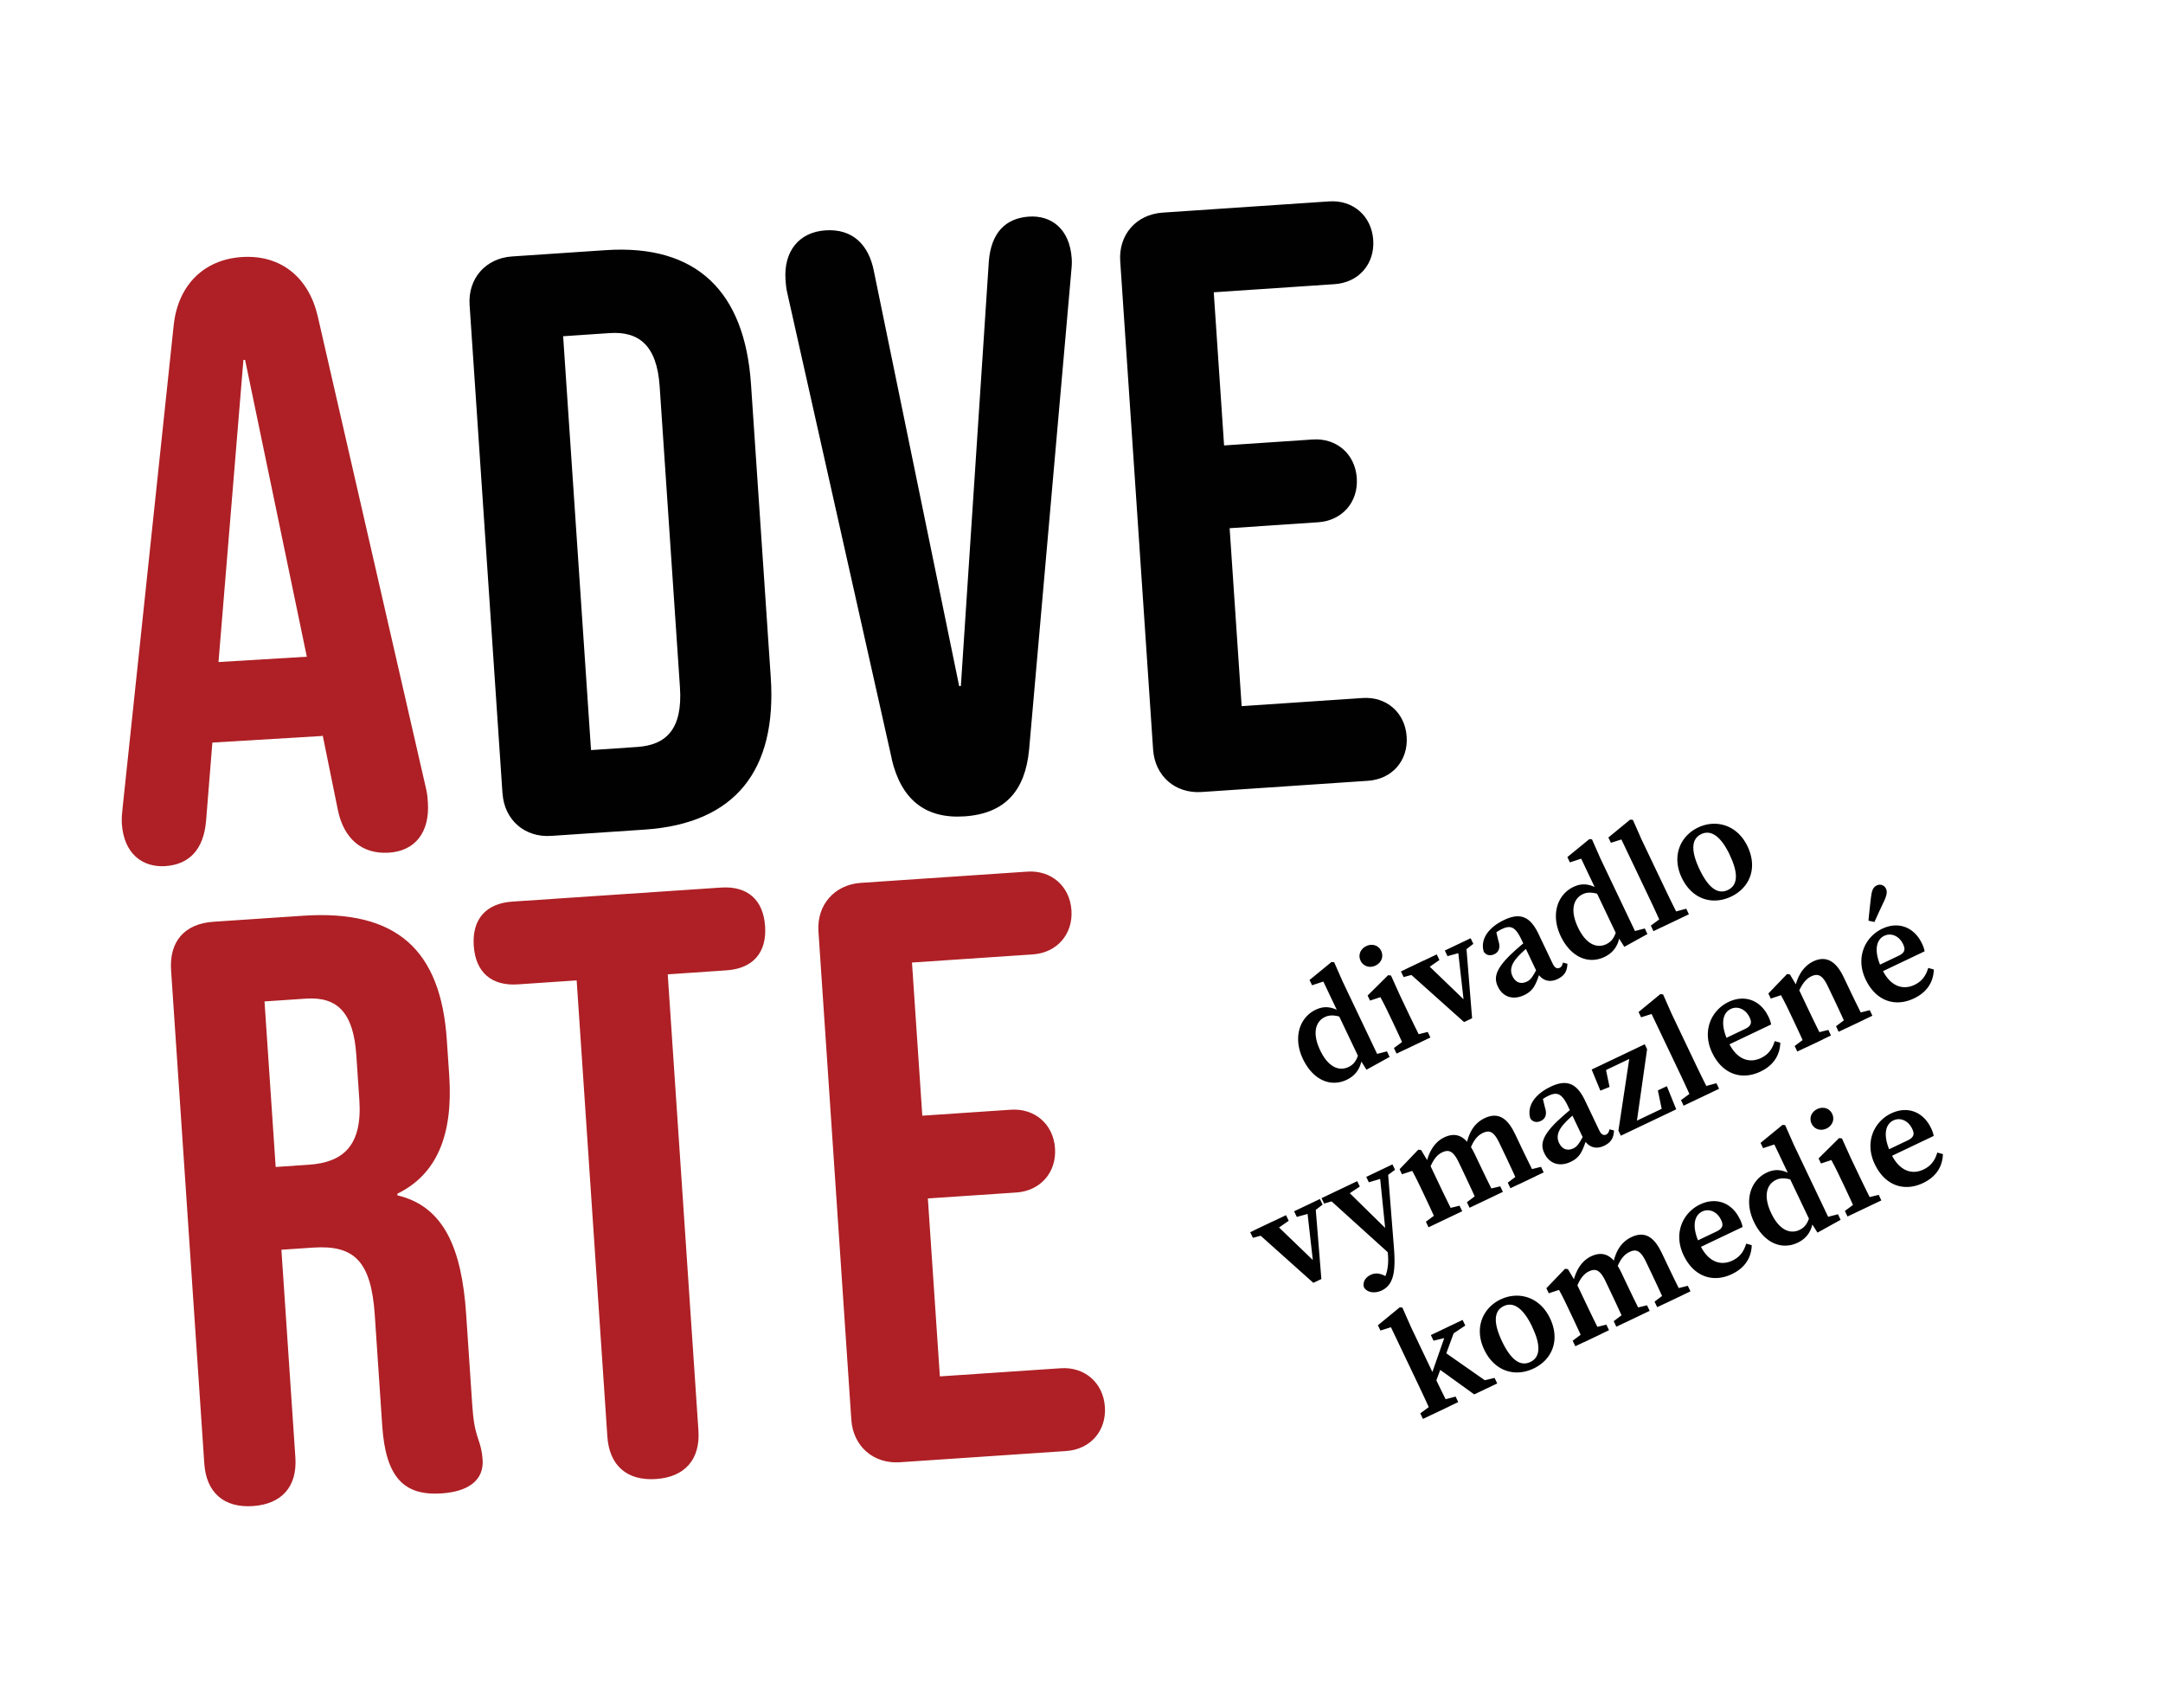 <svg xmlns="http://www.w3.org/2000/svg" id="Layer_1" viewBox="0 0 385.48 304.3"><defs><style>.cls-1{fill:#ae2025}.cls-2{fill:#010101}</style></defs><path class="cls-1" d="M21.71 146.69c-.05-.9.04-1.81.14-2.72l9.12-86.15c.79-6.97 5.32-11.6 12.22-12.02 6.9-.41 11.8 3.65 13.42 10.48l19.36 84.44c.2.89.25 1.64.29 2.39.31 5.1-2.19 8.56-6.99 8.84-4.95.3-7.98-2.68-9.02-7.43l-2.78-13.67.02.3-19.64 1.18-1.12 13.91c-.43 5.29-3.14 7.86-7.34 8.11-3.9.23-7.35-2.12-7.68-7.66Zm32.97-29.66-11-52.9-.3.02-4.44 53.83 15.74-.95Z"/><path class="cls-2" d="m89.55 141.39-5.86-87.03c-.32-4.72 2.85-8.34 7.57-8.66l16.67-1.12c16.23-1.09 24.8 7.37 25.91 23.89l3.52 52.22c1.11 16.52-6.25 26.06-22.47 27.15l-16.67 1.12c-4.72.32-8.34-2.85-8.66-7.57Zm24.04-8.28c5.16-.35 8.08-3.21 7.59-10.59l-3.62-53.69c-.5-7.37-3.77-9.82-8.94-9.47l-8.26.56 4.97 73.75 8.26-.56Zm45.34 2.13L140.3 52.18c-.21-.88-.26-1.61-.31-2.35-.34-5.02 2.39-8.46 7.11-8.78 4.87-.33 7.73 2.59 8.64 7.27l15.2 73.95.3-.02 4.98-75.61c.39-5.21 3.03-7.76 7.16-8.04 3.83-.26 7.25 2.03 7.62 7.49.06.89-.03 1.78-.12 2.68l-7.48 84.82c-.69 7.31-4.27 11.4-11.5 11.89-7.08.48-11.32-3.09-12.99-10.24Zm46.57-1.66-5.86-87.03c-.32-4.72 2.85-8.34 7.57-8.66l29.65-2c4.28-.29 7.58 2.6 7.87 6.88.29 4.28-2.6 7.58-6.88 7.87l-21.54 1.45 1.84 27.29 15.78-1.06c4.28-.29 7.59 2.6 7.87 6.88.29 4.28-2.6 7.58-6.88 7.87l-15.78 1.06 2.14 31.71 21.54-1.45c4.28-.29 7.58 2.6 7.87 6.88.29 4.28-2.6 7.58-6.88 7.87l-29.65 2c-4.72.32-8.34-2.85-8.66-7.57Z"/><path class="cls-1" d="m151.72 253.02-5.86-87.03c-.32-4.72 2.85-8.34 7.57-8.66l29.65-2c4.28-.29 7.58 2.6 7.87 6.88.29 4.28-2.6 7.58-6.88 7.87l-21.54 1.45 1.84 27.29 15.78-1.06c4.28-.29 7.59 2.6 7.87 6.88.29 4.28-2.6 7.58-6.88 7.87l-15.78 1.06 2.14 31.71 21.54-1.45c4.28-.29 7.58 2.6 7.87 6.88.29 4.28-2.6 7.58-6.88 7.87l-29.65 2c-4.72.32-8.34-2.85-8.66-7.57Zm-115.31 7.81-5.92-87.91c-.35-5.16 2.4-8.31 7.57-8.66l15.93-1.07c16.82-1.13 24.57 6.2 25.64 22.13l.43 6.34c.71 10.62-2.22 17.63-9.25 21.07l.02.29c8.28 1.96 11.45 9.45 12.24 21.11l1.08 16.08c.19 2.8.43 4.27 1 6.01.55 1.59.76 2.47.86 3.94.24 3.54-2.44 5.65-7.3 5.97-6.64.45-9.96-2.74-10.59-12.03l-1.33-19.77c-.65-9.59-3.66-12.5-11.03-12l-5.61.38 2.49 37.02c.35 5.16-2.4 8.31-7.57 8.66-5.16.35-8.31-2.4-8.66-7.57Zm18.63-53.27c6.05-.41 9.56-3.31 9-11.57l-.54-7.97c-.5-7.38-3.22-10.45-8.98-10.06l-7.38.5 1.99 29.5 5.9-.4Zm53.2 48.43-5.47-81.28-10.47.71c-4.72.32-7.55-2.16-7.87-6.88-.32-4.72 2.16-7.55 6.88-7.87l37.17-2.5c4.72-.32 7.55 2.16 7.87 6.88s-2.16 7.55-6.88 7.87l-10.47.71 5.47 81.28c.35 5.16-2.4 8.31-7.57 8.66-5.16.35-8.31-2.4-8.66-7.57Z"/><path class="cls-2" d="M240.34 190.14c1.2-.57 1.7-1.67 2.02-3.43l.5.4c-.05 2.64-.84 4.35-2.87 5.32-2.86 1.36-6 .03-7.79-3.72-1.82-3.83-.58-7.41 2.28-8.77 1.75-.83 3.26-.5 5.42.96l.02.67c-1.78-.69-2.84-.78-3.8-.33-1.64.78-2.32 2.84-.84 5.94 1.4 2.95 3.33 3.79 5.06 2.96Zm6.84-2.78.47.99-4.12 2.28-1.38-2.18-3.62-7.6-.03-.34-2.66-5.59-2.01.66-.45-.94 3.92-3.21.47.05 1.53 3.47 6.75 14.17-1.75-1.02 2.87-.74Zm-4.7-16.15c-.49-1.03-.02-2.12 1.01-2.61 1.02-.49 2.17-.17 2.66.86.48 1.02.02 2.12-1.01 2.61-1.02.49-2.18.15-2.66-.86Zm7.97 15.81c-.47-1.12-1.64-3.63-2.36-5.14l-.55-1.15c-.64-1.34-1.02-2.08-1.53-3.03l-1.85.61-.43-.9 3.66-3.63.51.07 1.55 3.44 1.53 3.22c.72 1.51 1.94 4 2.5 5.07l-3.04 1.45Zm4-3.12.47.99-6.03 2.87-.47-.99 2.23-1.66 1.17-.56 2.62-.65Zm-1.81-10.45-2.49.67-.48-1 6.38-3.04.48 1-2.38 1.65-1.5.72Zm1.05-2.25 7.89 7.6-.38 2.59-1.48-13.06 1.51-.72 1.12 13.85-1.43.68-10.5-9.39 3.27-1.56Zm6.69-1.47-2.41.66-.48-1 4.6-2.19.48 1-1.66 1.28-.52.25Zm13.53 3.52-2.77-5.82c-1.08-2.27-1.92-2.61-3.49-1.86-.58.28-1.22.67-2.04 1.46l.92-1.48.5 2.08c.42 1.23.09 2.03-.71 2.41-.76.36-1.44.21-1.89-.44-.63-2.07.65-4.23 3.62-5.65 2.81-1.34 4.63-.69 6.13 2.47l2.53 5.3c.37.78.79.96 1.24.75.33-.16.48-.44.59-.93l.8.21c-.05 1.41-.61 2.18-1.77 2.73-1.5.71-2.83.22-3.64-1.22Zm-4.44-3.36c.85-.81 2.27-2.03 3.33-2.84l.45.95c-1 .79-2.18 1.85-2.75 2.5-1.32 1.43-1.39 2.53-.95 3.46.6 1.25 1.6 1.43 2.56.97.65-.31.97-.77 1.72-2.14l.47-.9.5.29-.43 1.32c-.67 1.98-1.12 3.07-2.75 3.84-1.83.87-3.73.47-4.68-1.54-.74-1.55-.44-3.11 2.52-5.91Zm16.81-1.64c1.2-.57 1.7-1.67 2.02-3.43l.5.4c-.05 2.64-.84 4.35-2.87 5.32-2.86 1.36-6 .03-7.79-3.72-1.82-3.83-.58-7.41 2.28-8.77 1.75-.83 3.26-.5 5.42.96l.02.67c-1.77-.69-2.84-.78-3.79-.33-1.64.78-2.32 2.84-.84 5.94 1.4 2.95 3.33 3.79 5.06 2.96Zm6.85-2.79.47.99-4.12 2.28-1.38-2.18-3.62-7.6-.03-.34-2.66-5.59-2.01.66-.45-.94 3.92-3.21.47.05 1.53 3.47 6.75 14.17-1.75-1.02 2.87-.74Zm-2.59-19.4.47.05 1.53 3.47 4.32 9.06c.81 1.7 1.65 3.39 2.5 5.07l-3.07 1.46c-.76-1.72-1.55-3.44-2.36-5.14l-4.97-10.43-1.87.59-.45-.94 3.89-3.2Zm9.98 15.88.47.99-6.32 3.01-.47-.99 2.3-1.69 1.17-.56 2.84-.76Zm-.81-5.53c-1.85-3.88-.22-7.46 2.93-8.95 3.11-1.48 6.93-.54 8.8 3.37 1.86 3.91.34 7.4-2.93 8.95-3.3 1.57-6.95.52-8.8-3.37Zm8.57-4.05c-1.6-3.35-3.35-4.54-5.08-3.72-1.76.84-1.91 2.93-.31 6.29 1.6 3.36 3.29 4.51 5.05 3.67 1.73-.83 1.94-2.87.33-6.23Zm-82.5 67.56-2.49.67-.48-1 6.38-3.04.48 1-2.38 1.65-1.5.72Zm1.05-2.25 7.89 7.6-.38 2.59-1.48-13.06 1.51-.72 1.12 13.85-1.43.68-10.5-9.39 3.27-1.56Zm6.69-1.47-2.41.66-.48-1 4.6-2.19.48 1-1.66 1.28-.52.25Zm4.93-2.44-2.47.72-.46-.96 6.36-3.03.46.96-2.37 1.58-1.53.73Zm9.41 9.88-11.57-10.47 3.24-1.54 8.14 7.99.19 4.03Zm-4.8 5.72c-.23-.96.35-1.76 1.19-2.16.64-.31 1.38-.4 2.42.09l1.2.57-.71.92-.92-.14c1.03-1.41 1.3-3.38 1.09-5.32l-.36-3.39-1.15-11.3 1.46-.69 1.13 14.27c.36 4.41-.04 6.74-2.16 7.76-1.24.59-2.66.38-3.18-.59Zm3.36-19.4-2.47.73-.46-.96 4.67-2.23.46.96-1.72 1.27-.48.23Zm9.7 8.02c-.47-1.12-1.64-3.63-2.36-5.14l-.61-1.28c-.64-1.34-.95-1.96-1.47-2.9l-1.82.6-.43-.9 3.33-3.48.51.07 1.57 2.63 1.84 3.87c.72 1.51 1.93 4 2.5 5.07l-3.07 1.46Zm6.61-12.52 1.21 2.54c.74 1.55 1.93 4 2.5 5.07l-3.04 1.45c-.47-1.12-1.62-3.58-2.36-5.14l-1.04-2.19c-.94-1.97-1.72-2.43-2.98-1.83-1.12.53-1.82 1.71-2.36 3.25l-.71.34-.64-1.33 1.38-.66-.62.98c.42-2.49 1.52-4.39 3.29-5.24 2.2-1.05 3.93-.24 5.36 2.77Zm-2.61 9.4.47.99-6 2.86-.47-.99 2.23-1.66 1.18-.56 2.59-.64Zm9.82-12.92 1.24 2.61c.74 1.55 1.94 4 2.5 5.07l-3.04 1.45c-.47-1.12-1.62-3.58-2.36-5.14l-1.06-2.22c-.98-2.05-1.75-2.38-2.97-1.8-1.07.51-1.8 1.55-2.38 3.26l-.73.35-.59-1.24 1.52-.72-.83.97c.46-2.88 1.65-4.45 3.34-5.26 2.2-1.05 3.94-.27 5.35 2.68Zm-5.13 10.09 2.56-.62.47.99-5.94 2.83-.47-.99 2.17-1.63 1.2-.57Zm7.24-3.45 2.59-.64.47.99-5.93 2.82-.47-.99 2.11-1.6 1.23-.58Zm10.16-5.62-2.77-5.82c-1.08-2.27-1.92-2.61-3.49-1.86-.58.28-1.22.67-2.04 1.46l.92-1.48.5 2.08c.42 1.23.09 2.03-.71 2.41-.76.36-1.44.21-1.89-.44-.63-2.08.65-4.23 3.62-5.65 2.81-1.34 4.63-.69 6.13 2.47l2.53 5.3c.37.78.79.96 1.24.75.33-.16.48-.44.59-.93l.8.21c-.05 1.41-.61 2.18-1.77 2.73-1.5.71-2.83.22-3.64-1.22Zm-4.44-3.36c.85-.81 2.27-2.03 3.33-2.84l.45.95c-1 .79-2.18 1.85-2.75 2.5-1.32 1.43-1.39 2.53-.95 3.46.6 1.25 1.6 1.43 2.56.97.65-.31.97-.77 1.72-2.14l.47-.9.5.29-.43 1.32c-.67 1.98-1.12 3.07-2.75 3.84-1.83.87-3.73.47-4.69-1.54-.74-1.55-.44-3.11 2.52-5.91Zm15.34-13.52.43.89-2.01 14.14-.51-1.07 6.3-3-.93 1.76-.93-4.48 1.6-.76 1.67 4.13-9.87 4.7-.43-.9 2.14-14.18.51 1.06-5.85 2.79.74-1.66.88 4.2-1.64.66-1.55-3.76 9.47-4.51Zm2.81-8.92.47.05 1.53 3.47 4.32 9.06c.81 1.7 1.65 3.39 2.5 5.07l-3.07 1.46c-.76-1.72-1.55-3.44-2.36-5.14l-4.97-10.43-1.87.59-.45-.94 3.89-3.2Zm9.98 15.88.47.99-6.32 3.01-.47-.99 2.3-1.69 1.17-.56 2.84-.76Zm9.26-11.88c.26.54.41 1 .48 1.41l-9.24 4.4-.55-1.15 5.16-2.46c1.17-.56 1.21-1.19.79-2.07-.71-1.49-2.16-2.06-3.36-1.48-1.28.61-2.06 2.46-.39 5.95 1.44 3.02 3.66 3.79 5.78 2.79 1.43-.68 2.07-1.75 2.45-3.02l1 .28c-.07 2.26-1.24 4.06-3.53 5.15-3.4 1.62-6.81.44-8.62-3.37-1.85-3.89-.14-7.57 2.94-9.04 2.86-1.36 5.69-.32 7.09 2.62Zm6.68 5.51c-.47-1.12-1.64-3.63-2.36-5.14l-.61-1.28a57.86 57.86 0 0 0-1.47-2.9l-1.82.6-.43-.9 3.33-3.47.51.07 1.57 2.63 1.84 3.87c.72 1.51 1.93 4 2.5 5.07l-3.07 1.46Zm6.71-12.58 1.21 2.54c.74 1.55 1.94 4 2.5 5.07l-3.07 1.46c-.47-1.12-1.62-3.58-2.36-5.14l-1.1-2.3c-.91-1.9-1.7-2.31-2.91-1.74-1.04.49-1.85 1.58-2.47 3.3l-.67.32-.64-1.33 1.44-.69-.71 1.03c.47-2.68 1.66-4.46 3.4-5.29 2.1-1 3.94-.24 5.37 2.76Zm-2.71 9.45.47.99-6 2.86-.47-.99 2.23-1.66 1.18-.56 2.59-.64Zm4.75-2.86 2.63-.66.47.99-6.01 2.86-.47-.99 2.2-1.65 1.17-.56Zm11.93-12.56c.26.54.41 1 .48 1.41l-9.24 4.4-.55-1.15 5.16-2.46c1.17-.56 1.21-1.19.79-2.07-.71-1.49-2.16-2.06-3.36-1.48-1.28.61-2.06 2.46-.39 5.95 1.44 3.02 3.66 3.79 5.78 2.79 1.43-.68 2.07-1.75 2.45-3.02l1 .28c-.07 2.26-1.24 4.06-3.53 5.15-3.4 1.62-6.81.44-8.62-3.37-1.85-3.89-.13-7.57 2.94-9.04 2.86-1.36 5.69-.32 7.09 2.62Zm-9.06-8.31c.13-1.17.4-1.73 1.01-2.02.56-.27 1.3-.13 1.65.6.25.52.13 1.18-.36 2.23-.74 1.55-1.21 2.61-1.71 3.69l-1.06-.24c.12-1.21.24-2.41.46-4.25Zm-84 73.16.47.05 1.53 3.47 4.28 8.98c.79 1.66 1.85 3.82 2.55 5.16l-3.07 1.46c-.6-1.39-1.61-3.57-2.36-5.14l-4.97-10.43-1.87.59-.45-.94 3.89-3.2Zm9.95 15.9.47.99-6.29 3-.47-.99 2.27-1.68 1.18-.56 2.83-.75Zm.38-13.24-4.6 12.53-.69-1.45 3.59-10.26 1.71-.81Zm-1.76 2.67-2.55.62-.48-1 5.66-2.7.48 1-2.51 1.68-.6.4Zm5.05 8.02 3.28-.77.47.99-4.1 1.95-6.56-4.73 1.13-2.91 8.29 5.8-2.52-.34Zm1.43-5.81c-1.85-3.88-.22-7.46 2.93-8.95 3.11-1.48 6.93-.54 8.8 3.37 1.86 3.91.34 7.4-2.93 8.95-3.3 1.57-6.95.52-8.8-3.37Zm8.57-4.04c-1.6-3.35-3.35-4.54-5.08-3.72-1.76.84-1.91 2.93-.31 6.29 1.6 3.36 3.29 4.51 5.05 3.67 1.73-.82 1.94-2.87.33-6.23Zm9.2 2.72c-.47-1.12-1.64-3.63-2.36-5.14l-.61-1.28c-.64-1.34-.95-1.96-1.47-2.9l-1.82.6-.43-.9 3.33-3.47.51.07 1.57 2.63 1.84 3.87c.72 1.51 1.93 4 2.5 5.07l-3.07 1.46Zm6.61-12.53 1.21 2.54c.74 1.56 1.93 4 2.5 5.07l-3.03 1.45c-.47-1.12-1.62-3.58-2.36-5.14l-1.04-2.19c-.94-1.97-1.72-2.43-2.98-1.83-1.12.53-1.82 1.71-2.36 3.25l-.71.34-.64-1.33 1.38-.66-.62.98c.42-2.49 1.52-4.39 3.29-5.24 2.2-1.05 3.93-.24 5.36 2.77Zm-2.61 9.4.47.99-6 2.86-.47-.99 2.23-1.66 1.18-.56 2.59-.64Zm9.81-12.92 1.24 2.61c.74 1.56 1.94 4 2.5 5.07l-3.04 1.45c-.47-1.12-1.62-3.58-2.36-5.14l-1.06-2.22c-.98-2.05-1.75-2.38-2.97-1.8-1.07.51-1.8 1.55-2.38 3.26l-.73.35-.59-1.24 1.52-.72-.83.97c.46-2.88 1.65-4.45 3.34-5.26 2.2-1.05 3.94-.27 5.35 2.68Zm-5.12 10.09 2.56-.62.47.99-5.94 2.83-.47-.99 2.17-1.63 1.2-.57Zm7.24-3.45 2.59-.64.47.99-5.93 2.82-.47-.99 2.11-1.6 1.23-.58Zm11.87-12.53c.26.54.41 1 .48 1.41l-9.24 4.4-.55-1.15 5.16-2.46c1.17-.56 1.21-1.19.79-2.07-.71-1.49-2.16-2.06-3.36-1.48-1.28.61-2.06 2.46-.39 5.95 1.44 3.02 3.66 3.8 5.78 2.79 1.43-.68 2.07-1.75 2.45-3.02l.99.28c-.07 2.26-1.24 4.06-3.53 5.15-3.4 1.62-6.81.44-8.62-3.37-1.85-3.89-.14-7.57 2.94-9.04 2.86-1.36 5.69-.32 7.09 2.62Zm10.64 1.92c1.2-.57 1.7-1.67 2.02-3.43l.5.4c-.05 2.64-.84 4.35-2.87 5.32-2.86 1.36-6 .03-7.79-3.72-1.82-3.83-.58-7.41 2.28-8.77 1.75-.83 3.26-.5 5.42.96l.02.67c-1.77-.69-2.84-.78-3.79-.33-1.64.78-2.32 2.84-.84 5.94 1.4 2.95 3.33 3.79 5.06 2.96Zm6.84-2.78.47.99-4.12 2.28-1.38-2.18-3.62-7.6-.03-.34-2.66-5.59-2.01.66-.45-.94 3.92-3.21.47.05 1.53 3.47 6.75 14.17-1.75-1.02 2.87-.74Zm-4.7-16.14c-.49-1.03-.02-2.12 1.01-2.61 1.02-.49 2.17-.17 2.66.86.48 1.01.02 2.12-1.01 2.61s-2.18.15-2.66-.86Zm7.96 15.8c-.47-1.12-1.64-3.63-2.36-5.14l-.55-1.15c-.64-1.34-1.02-2.08-1.53-3.03l-1.85.61-.43-.9 3.66-3.63.51.07 1.55 3.44 1.53 3.21c.72 1.51 1.94 4 2.5 5.07l-3.04 1.45Zm4-3.12.47.99-6.03 2.87-.47-.99 2.23-1.66 1.17-.56 2.63-.65Zm9.32-11.91c.26.54.41 1 .48 1.41l-9.24 4.4-.55-1.15 5.16-2.46c1.17-.56 1.22-1.19.79-2.07-.71-1.49-2.16-2.06-3.36-1.48-1.28.61-2.06 2.46-.39 5.95 1.44 3.02 3.66 3.8 5.78 2.79 1.43-.68 2.07-1.75 2.45-3.02l1 .28c-.07 2.26-1.24 4.06-3.53 5.15-3.4 1.62-6.81.44-8.62-3.37-1.85-3.89-.14-7.57 2.94-9.04 2.86-1.36 5.69-.32 7.09 2.62Z"/></svg>